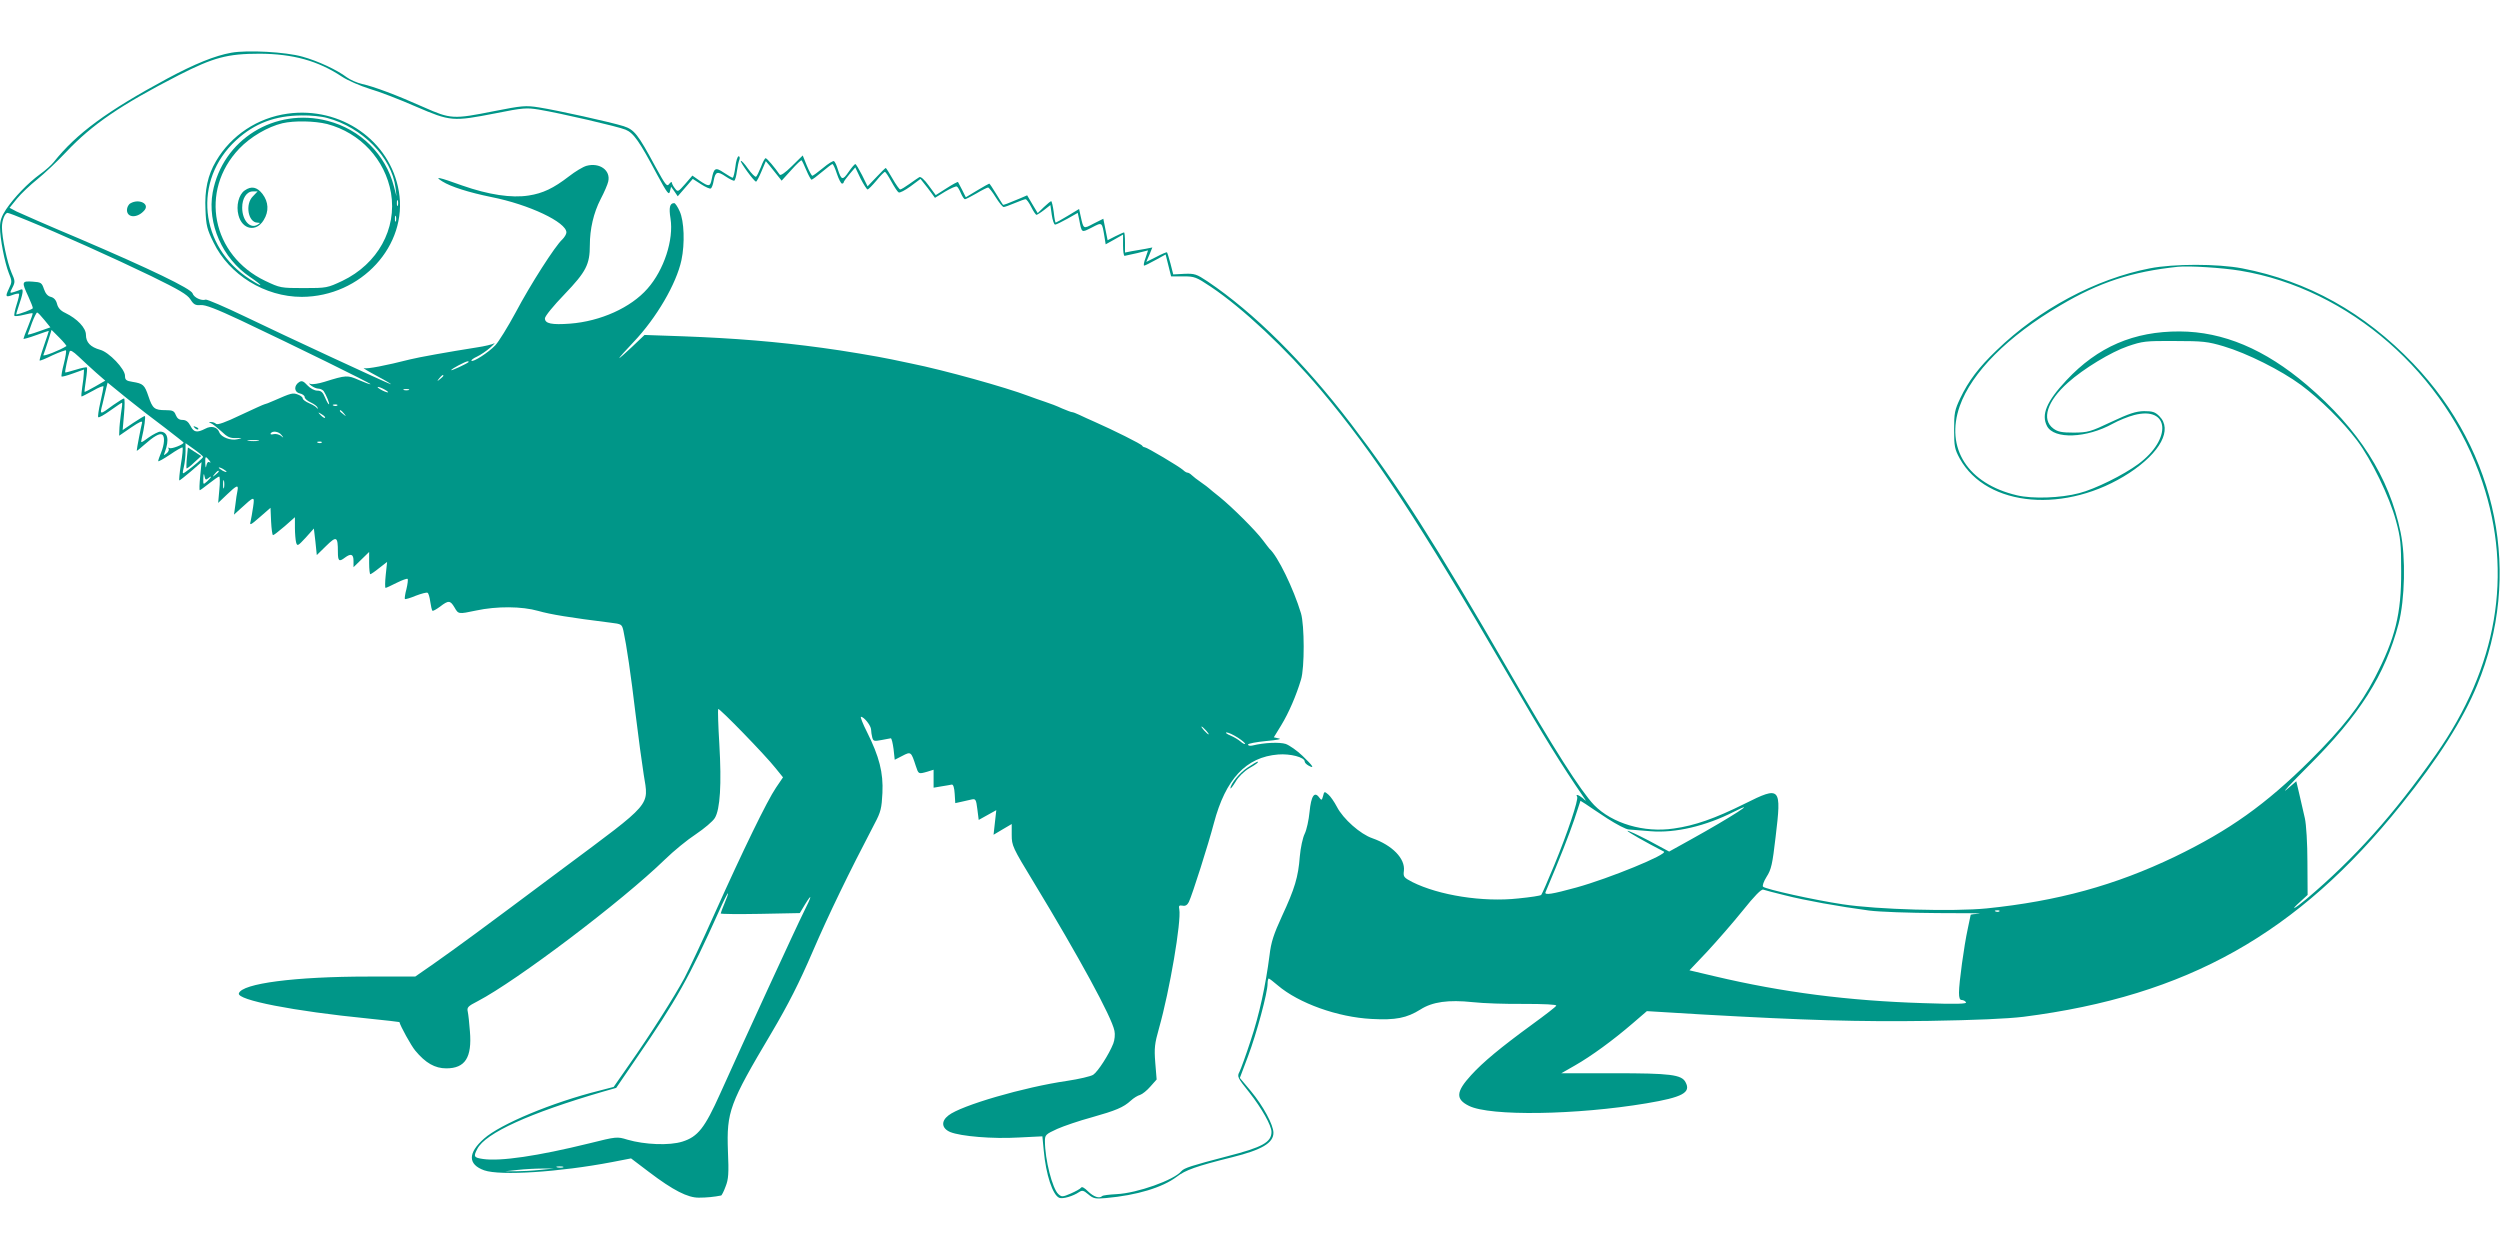 <?xml version="1.0" standalone="no"?>
<!DOCTYPE svg PUBLIC "-//W3C//DTD SVG 20010904//EN"
 "http://www.w3.org/TR/2001/REC-SVG-20010904/DTD/svg10.dtd">
<svg version="1.0" xmlns="http://www.w3.org/2000/svg"
 width="1280pt" height="640pt" viewBox="0 0 1280 640"
 preserveAspectRatio="xMidYMid meet">
<g transform="translate(0,640) scale(0.1,-0.1)"
fill="#009688" stroke="none">
<path d="M1184 6130 c-84 -15 -187 -57 -327 -132 -310 -167 -466 -282 -582
-428 -11 -14 -42 -42 -70 -62 -62 -45 -132 -118 -174 -180 -23 -35 -31 -58
-31 -91 0 -59 24 -181 45 -235 17 -41 17 -46 1 -79 -20 -42 -18 -47 19 -33 15
6 30 8 32 6 3 -3 -3 -28 -12 -56 -9 -28 -14 -54 -11 -57 3 -3 24 -1 48 5 23 6
44 10 45 8 2 -1 -8 -30 -22 -64 -14 -34 -25 -64 -25 -67 0 -2 29 6 65 19 36
13 65 23 65 22 0 -2 -11 -36 -25 -76 -14 -40 -24 -75 -22 -76 2 -2 32 10 66
27 35 16 66 27 69 25 2 -3 -2 -33 -11 -68 -9 -34 -14 -64 -12 -66 2 -2 29 5
59 16 l56 20 -1 -21 c0 -12 -4 -43 -8 -69 -4 -27 -6 -48 -3 -48 3 0 29 14 59
30 29 17 53 26 53 21 0 -5 -7 -41 -16 -80 -9 -40 -14 -74 -11 -77 3 -4 31 12
63 35 32 23 58 40 59 39 2 -2 -1 -28 -6 -58 -4 -30 -8 -68 -8 -83 l-1 -28 61
42 c46 31 60 37 56 23 -5 -18 -27 -132 -27 -142 0 -2 18 12 39 31 47 42 78 60
91 52 15 -9 12 -50 -5 -92 -8 -19 -15 -39 -15 -44 0 -4 27 11 60 33 33 23 62
39 65 37 2 -3 -1 -42 -9 -87 -7 -45 -10 -82 -8 -82 3 0 29 21 60 47 l54 47 -7
-72 c-4 -40 -5 -72 -2 -72 2 0 24 16 48 35 24 19 47 35 51 35 4 0 5 -30 1 -67
l-6 -68 45 43 c50 48 60 52 54 20 -3 -13 -8 -45 -11 -73 l-7 -50 34 31 c71 65
72 65 64 9 -4 -28 -10 -61 -13 -75 -6 -22 0 -19 48 23 l54 47 3 -70 c2 -38 6
-70 10 -70 4 0 31 21 60 46 l52 46 0 -54 c0 -29 3 -63 6 -75 6 -21 9 -19 49
24 l42 47 8 -68 7 -68 48 47 c53 52 60 49 60 -31 0 -47 6 -52 36 -29 31 23 44
18 44 -17 l0 -32 40 39 40 39 0 -57 c0 -31 3 -57 6 -57 3 0 24 14 46 32 l40
31 -7 -66 c-4 -37 -4 -67 -1 -67 4 0 29 12 57 26 28 14 53 23 56 20 3 -3 0
-26 -6 -52 -7 -25 -10 -48 -8 -51 3 -2 28 5 56 17 29 11 56 18 60 15 5 -2 11
-23 14 -46 3 -22 8 -43 11 -46 2 -3 20 7 39 21 43 33 52 33 74 -4 20 -35 20
-35 110 -16 107 23 235 22 319 -2 63 -18 161 -34 369 -60 58 -7 59 -8 67 -42
16 -74 38 -223 62 -425 14 -115 33 -256 42 -312 26 -162 48 -136 -414 -480
-439 -328 -528 -393 -661 -487 l-95 -66 -240 0 c-375 0 -647 -35 -663 -86 -11
-34 279 -91 663 -129 87 -9 159 -17 159 -18 5 -21 60 -121 81 -146 53 -64 101
-91 159 -91 97 0 132 56 121 189 -3 42 -8 87 -11 101 -5 22 0 28 51 54 199
104 738 511 959 726 44 43 115 101 158 129 43 29 87 66 97 83 27 44 35 172 23
378 -6 96 -8 177 -6 180 6 6 242 -237 294 -303 l38 -47 -36 -53 c-45 -66 -169
-321 -313 -642 -61 -137 -132 -287 -156 -333 -52 -96 -172 -286 -284 -445
l-78 -112 -73 -19 c-240 -60 -507 -171 -591 -246 -83 -73 -83 -132 1 -162 82
-29 387 -9 654 42 l98 19 91 -69 c125 -95 200 -133 257 -132 38 0 79 4 113 11
3 0 14 21 23 46 15 37 17 68 12 182 -7 201 7 241 222 603 88 149 143 258 212
418 81 188 184 401 317 655 32 60 36 79 40 157 5 104 -16 186 -79 312 -22 43
-35 78 -31 78 16 0 52 -46 52 -66 0 -10 3 -28 6 -40 5 -19 10 -20 47 -13 23 4
45 8 48 9 4 0 10 -25 14 -55 l6 -55 39 20 c44 23 45 22 69 -52 14 -42 13 -42
59 -29 l32 10 0 -46 0 -46 41 7 c22 4 46 7 52 9 8 1 13 -16 15 -47 l3 -48 32
7 c18 4 42 9 53 12 19 4 22 -1 28 -50 l7 -55 45 25 45 25 -7 -63 -7 -63 47 28
46 27 0 -56 c0 -54 4 -64 113 -243 231 -381 400 -691 413 -760 4 -18 1 -47 -6
-65 -22 -56 -79 -144 -103 -160 -13 -8 -73 -22 -133 -31 -221 -32 -544 -126
-608 -177 -39 -30 -35 -66 9 -85 54 -22 218 -36 351 -28 l121 6 7 -73 c11
-123 46 -229 80 -242 17 -7 71 9 100 29 17 11 23 10 48 -11 26 -22 36 -24 91
-19 158 14 289 54 362 109 44 34 99 54 284 100 152 38 211 73 211 125 0 40
-52 137 -115 213 l-57 68 42 111 c44 117 100 325 100 371 0 15 3 27 6 27 3 0
24 -16 46 -35 108 -92 307 -163 480 -172 124 -7 181 5 250 48 62 40 144 51
268 38 52 -6 171 -10 263 -9 102 0 168 -3 165 -9 -1 -5 -57 -48 -123 -96 -163
-119 -252 -193 -313 -260 -78 -85 -80 -123 -11 -157 108 -54 551 -47 909 13
185 31 229 55 200 108 -20 39 -78 46 -366 46 l-270 0 70 40 c84 48 195 129
296 216 l72 62 282 -17 c531 -30 800 -38 1161 -33 242 4 401 11 485 21 838
107 1404 425 1934 1086 190 236 316 435 389 612 233 561 107 1191 -327 1646
-251 262 -540 423 -876 488 -126 24 -351 24 -473 0 -277 -54 -567 -209 -785
-420 -92 -88 -144 -158 -185 -244 -29 -61 -32 -76 -32 -162 0 -86 3 -100 29
-148 139 -250 546 -284 869 -73 159 105 221 222 153 290 -22 22 -35 26 -79 26
-42 -1 -75 -12 -167 -55 -107 -51 -120 -54 -191 -55 -63 0 -83 4 -106 21 -62
46 -32 140 75 235 79 71 221 157 306 186 76 26 91 28 241 27 144 0 169 -3 250
-27 121 -36 294 -123 396 -198 98 -73 213 -186 287 -284 73 -97 166 -288 199
-410 24 -88 27 -119 27 -260 1 -217 -30 -343 -135 -545 -74 -142 -165 -258
-333 -425 -226 -224 -411 -356 -690 -491 -306 -147 -602 -228 -964 -265 -170
-17 -561 -6 -737 21 -147 22 -394 77 -408 90 -5 4 3 27 18 51 24 37 30 65 46
203 31 257 26 263 -158 171 -153 -76 -256 -112 -363 -127 -152 -23 -316 26
-408 120 -68 71 -209 292 -437 687 -380 657 -565 947 -808 1265 -243 318 -498
570 -734 729 -57 38 -67 41 -119 39 l-57 -3 -14 55 c-8 30 -16 56 -18 58 -2 2
-26 -8 -54 -23 l-52 -26 16 37 15 37 -35 -7 c-19 -3 -51 -9 -70 -12 l-35 -7 0
52 c0 28 -2 51 -5 51 -3 0 -23 -9 -45 -20 l-39 -20 -11 55 -11 55 -50 -25
c-53 -28 -51 -29 -66 38 l-8 37 -58 -35 c-32 -19 -60 -35 -62 -35 -2 0 -7 25
-10 55 -4 30 -10 55 -13 55 -3 0 -20 -14 -38 -31 l-31 -30 -27 45 -27 46 -37
-16 c-62 -26 -85 -35 -87 -32 -2 2 -17 27 -35 56 -17 28 -33 52 -35 52 -2 0
-30 -16 -62 -35 l-58 -35 -19 38 c-10 20 -20 39 -21 40 -2 2 -28 -12 -59 -32
l-55 -35 -36 49 c-22 31 -41 47 -48 43 -7 -4 -30 -20 -51 -35 -21 -15 -42 -28
-47 -28 -4 0 -22 25 -39 55 -17 30 -33 55 -35 55 -2 0 -24 -21 -48 -47 l-45
-47 -28 57 c-16 31 -31 57 -35 57 -3 0 -19 -18 -34 -40 -31 -45 -37 -43 -55
12 -6 21 -15 40 -20 43 -4 3 -30 -13 -56 -35 -27 -22 -51 -40 -55 -40 -3 0
-16 23 -28 52 l-21 52 -56 -55 c-33 -33 -58 -50 -62 -43 -24 35 -65 84 -72 84
-4 0 -15 -20 -24 -45 -10 -25 -21 -47 -25 -50 -5 -2 -23 16 -41 41 -17 25 -34
43 -37 40 -5 -5 68 -106 78 -106 3 0 16 24 28 53 l22 52 21 -25 c11 -14 29
-36 40 -50 l20 -25 49 54 c27 30 51 53 53 50 3 -2 14 -26 25 -52 11 -26 23
-47 26 -47 4 0 28 18 54 40 26 22 50 40 53 40 4 0 14 -22 23 -50 9 -27 21 -50
26 -50 5 0 9 3 9 8 1 4 14 22 30 41 l29 34 27 -57 c16 -31 32 -56 36 -56 4 0
24 20 45 45 20 25 40 45 44 45 3 0 18 -22 33 -50 15 -27 31 -52 37 -55 5 -4
32 10 61 31 l51 38 18 -23 c10 -12 27 -34 37 -48 l19 -26 52 32 c29 17 56 29
60 26 5 -2 14 -18 21 -35 7 -16 16 -30 21 -30 4 0 31 14 59 30 28 17 55 30 59
30 4 0 22 -22 39 -50 17 -27 35 -50 41 -50 5 0 30 9 56 20 26 11 51 20 56 20
5 0 18 -18 29 -40 11 -22 23 -40 27 -40 3 0 21 11 39 25 l32 25 7 -50 c4 -28
12 -50 17 -50 6 0 34 14 63 30 l53 30 7 -32 c14 -73 11 -70 65 -43 54 28 52
30 65 -48 l6 -38 45 25 44 25 0 -55 c0 -30 3 -54 8 -54 4 1 33 7 64 14 l56 14
-13 -39 c-8 -21 -11 -39 -7 -39 4 0 30 13 59 29 l51 28 14 -56 14 -56 62 0
c58 0 66 -3 141 -53 163 -109 386 -318 562 -527 277 -329 505 -676 964 -1466
184 -317 269 -454 382 -619 17 -25 17 -25 -3 -7 -22 18 -39 23 -29 8 8 -14
-49 -185 -117 -350 -33 -80 -63 -149 -67 -153 -3 -4 -56 -12 -117 -18 -182
-20 -407 16 -543 84 -44 23 -47 27 -43 58 7 62 -59 130 -161 166 -62 21 -150
99 -182 161 -13 25 -33 54 -44 63 -20 17 -21 17 -27 -8 -6 -22 -8 -23 -19 -8
-25 35 -42 9 -50 -72 -4 -42 -15 -93 -25 -113 -10 -20 -21 -71 -25 -116 -8
-106 -26 -165 -91 -305 -43 -94 -56 -133 -64 -201 -20 -155 -52 -303 -97 -438
-24 -74 -50 -145 -57 -159 -13 -24 -10 -30 51 -106 63 -80 113 -169 113 -201
0 -53 -46 -79 -226 -125 -184 -48 -221 -60 -235 -76 -38 -46 -227 -113 -332
-118 -37 -2 -71 -6 -74 -10 -14 -14 -43 -4 -72 24 -19 19 -32 26 -36 19 -4 -6
-28 -19 -53 -30 -42 -18 -46 -18 -63 -3 -31 28 -69 178 -69 272 0 31 4 35 63
62 34 15 113 42 176 59 124 35 163 51 201 86 14 13 35 26 47 29 12 4 36 23 53
43 l32 36 -7 86 c-6 75 -3 98 19 176 55 194 115 548 104 609 -4 19 -1 22 17
19 14 -3 24 3 32 19 18 38 100 296 128 403 60 227 165 339 329 352 62 5 136
-14 136 -36 0 -6 9 -15 20 -21 33 -18 23 -2 -31 50 -28 27 -67 54 -86 61 -32
10 -109 7 -170 -8 -13 -3 -23 -1 -23 5 0 5 42 13 93 18 56 5 82 10 65 13 l-26
6 38 62 c39 64 77 153 101 233 19 60 18 280 0 340 -38 126 -119 293 -161 330
-3 3 -18 23 -34 44 -37 50 -157 169 -221 221 -28 22 -52 42 -55 45 -3 3 -21
17 -40 30 -19 13 -41 30 -48 37 -7 7 -17 13 -22 13 -5 0 -15 6 -22 13 -18 17
-186 117 -197 117 -5 0 -11 4 -13 8 -3 8 -150 81 -243 122 -27 12 -63 28 -79
36 -16 8 -33 14 -38 14 -4 0 -27 9 -51 19 -23 11 -62 26 -87 34 -25 8 -63 22
-85 30 -116 44 -431 132 -600 166 -33 7 -78 16 -100 21 -71 15 -249 45 -355
59 -235 32 -446 49 -708 59 l-202 7 -65 -62 c-36 -34 -65 -59 -65 -57 0 3 33
40 74 83 117 123 219 298 245 419 18 85 14 200 -9 250 -10 23 -23 42 -28 42
-23 0 -28 -23 -19 -79 17 -108 -33 -263 -118 -359 -85 -97 -240 -167 -396
-179 -94 -7 -129 0 -129 27 0 11 43 64 101 124 110 115 129 152 129 251 0 82
19 165 55 235 19 36 36 76 39 90 14 58 -44 99 -111 81 -18 -5 -58 -29 -90 -54
-79 -61 -134 -87 -206 -98 -88 -14 -206 4 -340 51 -122 44 -147 49 -102 21 43
-27 134 -56 251 -80 193 -38 384 -129 384 -181 0 -9 -10 -25 -21 -36 -36 -32
-164 -232 -239 -374 -40 -74 -87 -150 -104 -168 -34 -36 -114 -88 -122 -79 -3
3 10 13 28 21 19 9 50 30 69 47 19 17 27 27 19 21 -8 -5 -49 -15 -90 -21 -146
-23 -296 -50 -340 -61 -126 -32 -220 -50 -236 -45 -10 3 19 -15 66 -40 47 -25
78 -44 70 -42 -24 8 -538 246 -745 346 -104 50 -195 89 -202 87 -21 -8 -61 11
-67 32 -8 24 -215 124 -582 281 -155 65 -298 128 -319 138 l-36 19 38 47 c21
26 68 70 104 99 36 29 103 92 148 140 133 141 278 240 576 393 179 91 249 110
415 110 170 -1 298 -36 420 -117 30 -20 95 -48 143 -63 49 -14 155 -55 237
-91 177 -76 187 -77 408 -34 139 28 159 29 220 19 114 -19 407 -87 445 -103
41 -17 70 -58 162 -231 51 -94 60 -106 65 -85 l6 24 17 -24 17 -25 39 45 38
44 42 -27 c23 -15 46 -25 50 -22 5 2 12 20 15 40 9 47 19 50 62 21 21 -14 40
-23 44 -21 4 3 10 24 13 48 3 23 9 51 13 60 3 9 1 17 -4 17 -6 0 -14 -25 -17
-55 -4 -30 -10 -55 -14 -55 -3 0 -24 12 -45 26 -43 29 -51 25 -62 -33 -8 -40
-14 -40 -62 -8 l-37 26 -37 -43 c-36 -41 -38 -42 -52 -23 -9 11 -16 25 -16 30
0 6 -7 2 -14 -7 -11 -16 -19 -5 -71 90 -89 165 -107 188 -162 206 -67 21 -343
82 -433 96 -69 11 -87 9 -230 -19 -210 -42 -222 -41 -360 20 -141 63 -256 106
-316 119 -26 6 -60 21 -78 34 -50 38 -148 84 -228 106 -84 24 -281 35 -364 20z
m-1043 -859 c154 -63 442 -192 634 -285 143 -70 184 -94 200 -119 17 -27 26
-31 53 -29 23 2 78 -19 204 -78 281 -133 668 -323 665 -327 -2 -2 -29 8 -59
21 -59 26 -65 26 -177 -9 -29 -9 -60 -14 -70 -11 -12 5 -11 2 3 -9 11 -8 27
-15 37 -15 9 0 21 -6 26 -12 13 -19 33 -68 27 -68 -3 0 -12 16 -20 35 -11 27
-20 35 -40 35 -14 0 -35 11 -50 27 -20 22 -29 25 -42 17 -28 -18 -27 -51 2
-58 15 -3 26 -12 26 -19 0 -8 14 -20 32 -28 17 -8 33 -20 34 -27 1 -7 0 -8 -3
-2 -3 6 -20 17 -39 25 -19 8 -34 19 -34 25 0 6 -11 15 -25 20 -26 10 -33 8
-122 -31 -24 -11 -46 -19 -49 -19 -3 0 -58 -25 -122 -55 -79 -38 -119 -52
-126 -45 -5 5 -17 10 -26 9 -13 0 -13 -1 0 -6 8 -3 32 -22 53 -41 30 -29 44
-36 75 -35 35 1 36 1 7 -6 -33 -8 -82 10 -92 35 -10 28 -41 36 -72 19 -43 -22
-59 -19 -76 15 -11 21 -23 30 -41 30 -17 0 -27 8 -34 25 -8 21 -16 25 -52 25
-57 0 -67 8 -88 71 -20 59 -27 65 -82 74 -32 5 -38 10 -38 31 0 35 -82 121
-127 133 -50 14 -73 38 -73 77 0 35 -44 82 -106 112 -24 11 -37 26 -42 46 -5
20 -16 32 -32 36 -16 4 -27 17 -35 40 -11 33 -15 35 -58 38 -56 4 -57 -1 -22
-76 13 -29 24 -56 23 -60 0 -5 -68 -31 -85 -32 -1 0 4 17 11 38 24 69 28 95
14 90 -7 -3 -23 -9 -36 -13 -23 -7 -23 -6 -8 23 14 28 14 34 -5 76 -22 51 -49
178 -49 233 0 35 15 73 29 73 4 0 50 -17 102 -39z m11329 -257 c557 -92 1055
-527 1240 -1083 158 -471 76 -946 -238 -1394 -217 -309 -417 -532 -663 -740
-65 -54 -87 -63 -31 -13 l37 34 -1 169 c0 94 -6 192 -13 223 -7 30 -20 85 -28
122 l-16 68 -50 -43 c-28 -23 21 30 109 118 267 266 395 468 465 732 32 123
37 340 10 468 -59 284 -214 527 -480 754 -215 183 -428 273 -651 274 -235 1
-420 -79 -580 -250 -102 -109 -130 -176 -99 -235 36 -68 202 -62 337 13 29 16
78 36 109 44 181 47 195 -122 21 -251 -76 -56 -221 -128 -303 -149 -94 -25
-238 -30 -318 -11 -252 59 -369 242 -293 457 61 172 245 357 514 515 201 119
367 173 602 198 58 6 229 -5 320 -20z m-11243 -252 l31 -38 -60 -21 c-33 -12
-58 -19 -56 -15 2 4 12 31 22 60 11 29 23 52 26 52 4 0 20 -17 37 -38z m113
-134 c-32 -21 -121 -56 -118 -46 3 7 14 39 24 71 l18 58 40 -40 c22 -22 38
-42 36 -43z m152 -136 l47 -41 -52 -30 c-28 -16 -53 -29 -54 -27 -1 1 2 29 7
61 5 32 7 61 5 64 -3 2 -29 -3 -57 -12 -29 -9 -53 -15 -54 -14 -3 3 14 84 22
106 3 11 16 4 47 -25 23 -22 63 -59 89 -82z m1907 54 c-10 -9 -89 -46 -89 -41
0 6 72 44 84 45 5 0 7 -2 5 -4z m-129 -70 c0 -2 -8 -10 -17 -17 -16 -13 -17
-12 -4 4 13 16 21 21 21 13z m-1427 -265 c53 -41 97 -75 97 -77 0 -10 -62 -34
-72 -28 -6 4 -8 3 -5 -3 4 -6 -1 -17 -10 -24 -15 -12 -16 -12 -9 6 24 64 15
105 -24 105 -9 0 -36 -14 -59 -30 -40 -29 -41 -30 -36 -8 14 58 22 118 16 118
-3 0 -30 -16 -60 -36 l-53 -36 7 81 c4 45 4 81 0 81 -4 0 -28 -15 -54 -33 -72
-53 -71 -53 -56 5 7 29 16 66 19 81 l7 28 97 -79 c53 -43 141 -111 195 -151z
m1127 194 c14 -8 21 -14 15 -14 -5 0 -21 6 -35 14 -14 8 -20 14 -15 14 6 0 21
-6 35 -14z m123 -2 c-7 -2 -19 -2 -25 0 -7 3 -2 5 12 5 14 0 19 -2 13 -5z
m-366 -79 c-3 -3 -12 -4 -19 -1 -8 3 -5 6 6 6 11 1 17 -2 13 -5z m34 -41 c13
-16 12 -17 -3 -4 -10 7 -18 15 -18 17 0 8 8 3 21 -13z m-97 -22 c-2 -3 -12 3
-22 13 -16 17 -16 18 5 5 12 -7 20 -15 17 -18z m-223 -88 c13 -16 12 -17 -3
-4 -10 7 -27 11 -38 8 -11 -3 -18 -1 -14 4 9 15 41 10 55 -8z m-118 -30 c-13
-2 -35 -2 -50 0 -16 2 -5 4 22 4 28 0 40 -2 28 -4z m324 -9 c-3 -3 -12 -4 -19
-1 -8 3 -5 6 6 6 11 1 17 -2 13 -5z m-607 -73 c0 -6 -50 -49 -91 -78 -15 -11
-16 -9 -8 25 5 20 9 56 9 80 l0 43 45 -32 c25 -18 45 -35 45 -38z m31 -18 c8
-9 9 -14 2 -10 -7 5 -13 -1 -16 -15 -3 -17 -5 -14 -6 10 -1 37 1 39 20 15z
m89 -59 c0 -2 -9 0 -20 6 -11 6 -20 13 -20 16 0 2 9 0 20 -6 11 -6 20 -13 20
-16z m-40 2 c0 -2 -8 -10 -17 -17 -16 -13 -17 -12 -4 4 13 16 21 21 21 13z
m-54 -35 c22 18 17 5 -6 -16 -20 -18 -20 -17 -19 16 1 24 3 28 6 11 4 -19 7
-21 19 -11z m81 -48 c-3 -10 -5 -2 -5 17 0 19 2 27 5 18 2 -10 2 -26 0 -35z
m5028 -1243 c10 -11 16 -20 13 -20 -3 0 -13 9 -23 20 -10 11 -16 20 -13 20 3
0 13 -9 23 -20z m163 -37 c23 -15 39 -29 37 -32 -3 -2 -13 3 -23 12 -10 9 -33
23 -52 31 -19 8 -28 15 -20 16 9 0 35 -12 58 -27z m1892 -414 c47 -30 96 -56
110 -56 14 -1 64 -5 112 -9 125 -10 281 26 426 100 134 68 -13 -27 -222 -143
l-110 -61 -104 56 c-58 30 -107 53 -109 50 -4 -3 94 -59 186 -106 24 -13 -281
-138 -448 -184 -124 -34 -165 -41 -158 -24 76 179 120 292 147 371 l32 97 27
-17 c14 -10 64 -43 111 -74z m909 -393 c102 -26 274 -57 431 -78 55 -7 203
-12 350 -13 140 0 236 -1 213 -3 -24 -2 -43 -4 -43 -5 0 -1 -7 -34 -15 -72
-19 -87 -45 -277 -45 -327 0 -27 4 -38 14 -38 8 0 18 -5 22 -12 5 -8 -49 -10
-220 -4 -382 12 -719 55 -1069 138 l-127 30 91 96 c50 54 132 148 182 210 60
75 95 111 105 107 8 -3 58 -16 111 -29z m-5429 -40 c-11 -26 -20 -50 -20 -53
0 -3 91 -4 203 -2 l202 4 27 45 c38 62 35 43 -6 -38 -34 -67 -307 -660 -429
-932 -79 -176 -114 -220 -193 -245 -66 -21 -193 -16 -282 10 -52 16 -55 16
-195 -19 -264 -65 -455 -93 -544 -80 -47 7 -50 12 -29 52 42 81 268 183 641
292 l70 20 101 148 c208 302 273 418 424 754 24 54 45 96 47 94 2 -2 -6 -24
-17 -50z m6527 -42 c-3 -3 -12 -4 -19 -1 -8 3 -5 6 6 6 11 1 17 -2 13 -5z
m-7354 -1311 c-7 -2 -21 -2 -30 0 -10 3 -4 5 12 5 17 0 24 -2 18 -5z m-118
-13 c-38 -4 -95 -7 -125 -7 l-55 0 65 7 c36 4 92 7 125 7 l60 0 -70 -7z"/>
<path d="M997 4209 c7 -7 15 -10 18 -7 3 3 -2 9 -12 12 -14 6 -15 5 -6 -5z"/>
<path d="M957 4057 c-3 -29 -3 -54 -2 -55 2 -2 20 11 39 30 l36 33 -34 22 -34
22 -5 -52z"/>
<path d="M1472 5818 c-153 -21 -289 -111 -366 -243 -42 -71 -59 -148 -54 -249
3 -80 8 -100 41 -167 80 -166 263 -279 452 -279 304 1 545 263 497 541 -44
259 -297 435 -570 397z m203 -22 c179 -47 331 -202 350 -357 l5 -44 -13 50
c-43 165 -171 292 -339 336 -271 71 -539 -96 -589 -366 -29 -160 50 -339 191
-433 71 -48 71 -58 0 -12 -260 167 -294 507 -71 712 95 87 199 126 336 127 44
1 103 -5 130 -13z m0 -31 c170 -45 297 -182 327 -353 31 -184 -68 -363 -249
-450 -77 -36 -80 -37 -198 -37 -118 0 -121 1 -197 37 -274 131 -339 461 -133
677 57 60 146 112 221 130 61 14 164 12 229 -4z m362 -417 c-3 -7 -5 -2 -5 12
0 14 2 19 5 13 2 -7 2 -19 0 -25z m-10 -80 c-3 -7 -5 -2 -5 12 0 14 2 19 5 13
2 -7 2 -19 0 -25z"/>
<path d="M1253 5425 c-31 -21 -45 -79 -32 -127 19 -74 91 -88 129 -25 28 45
25 93 -6 134 -28 36 -57 42 -91 18z m42 -30 c-41 -40 -25 -134 23 -135 16 -1
16 -1 0 -11 -38 -22 -78 23 -78 88 0 48 23 83 55 83 l24 0 -24 -25z"/>
<path d="M668 5359 c-10 -5 -18 -21 -18 -34 0 -42 55 -43 90 -1 27 33 -29 60
-72 35z"/>
<path d="M6389 2471 c-41 -26 -89 -84 -89 -107 0 -5 12 10 26 33 14 25 44 54
69 69 39 22 53 34 42 34 -2 0 -24 -13 -48 -29z"/>
</g>
</svg>
